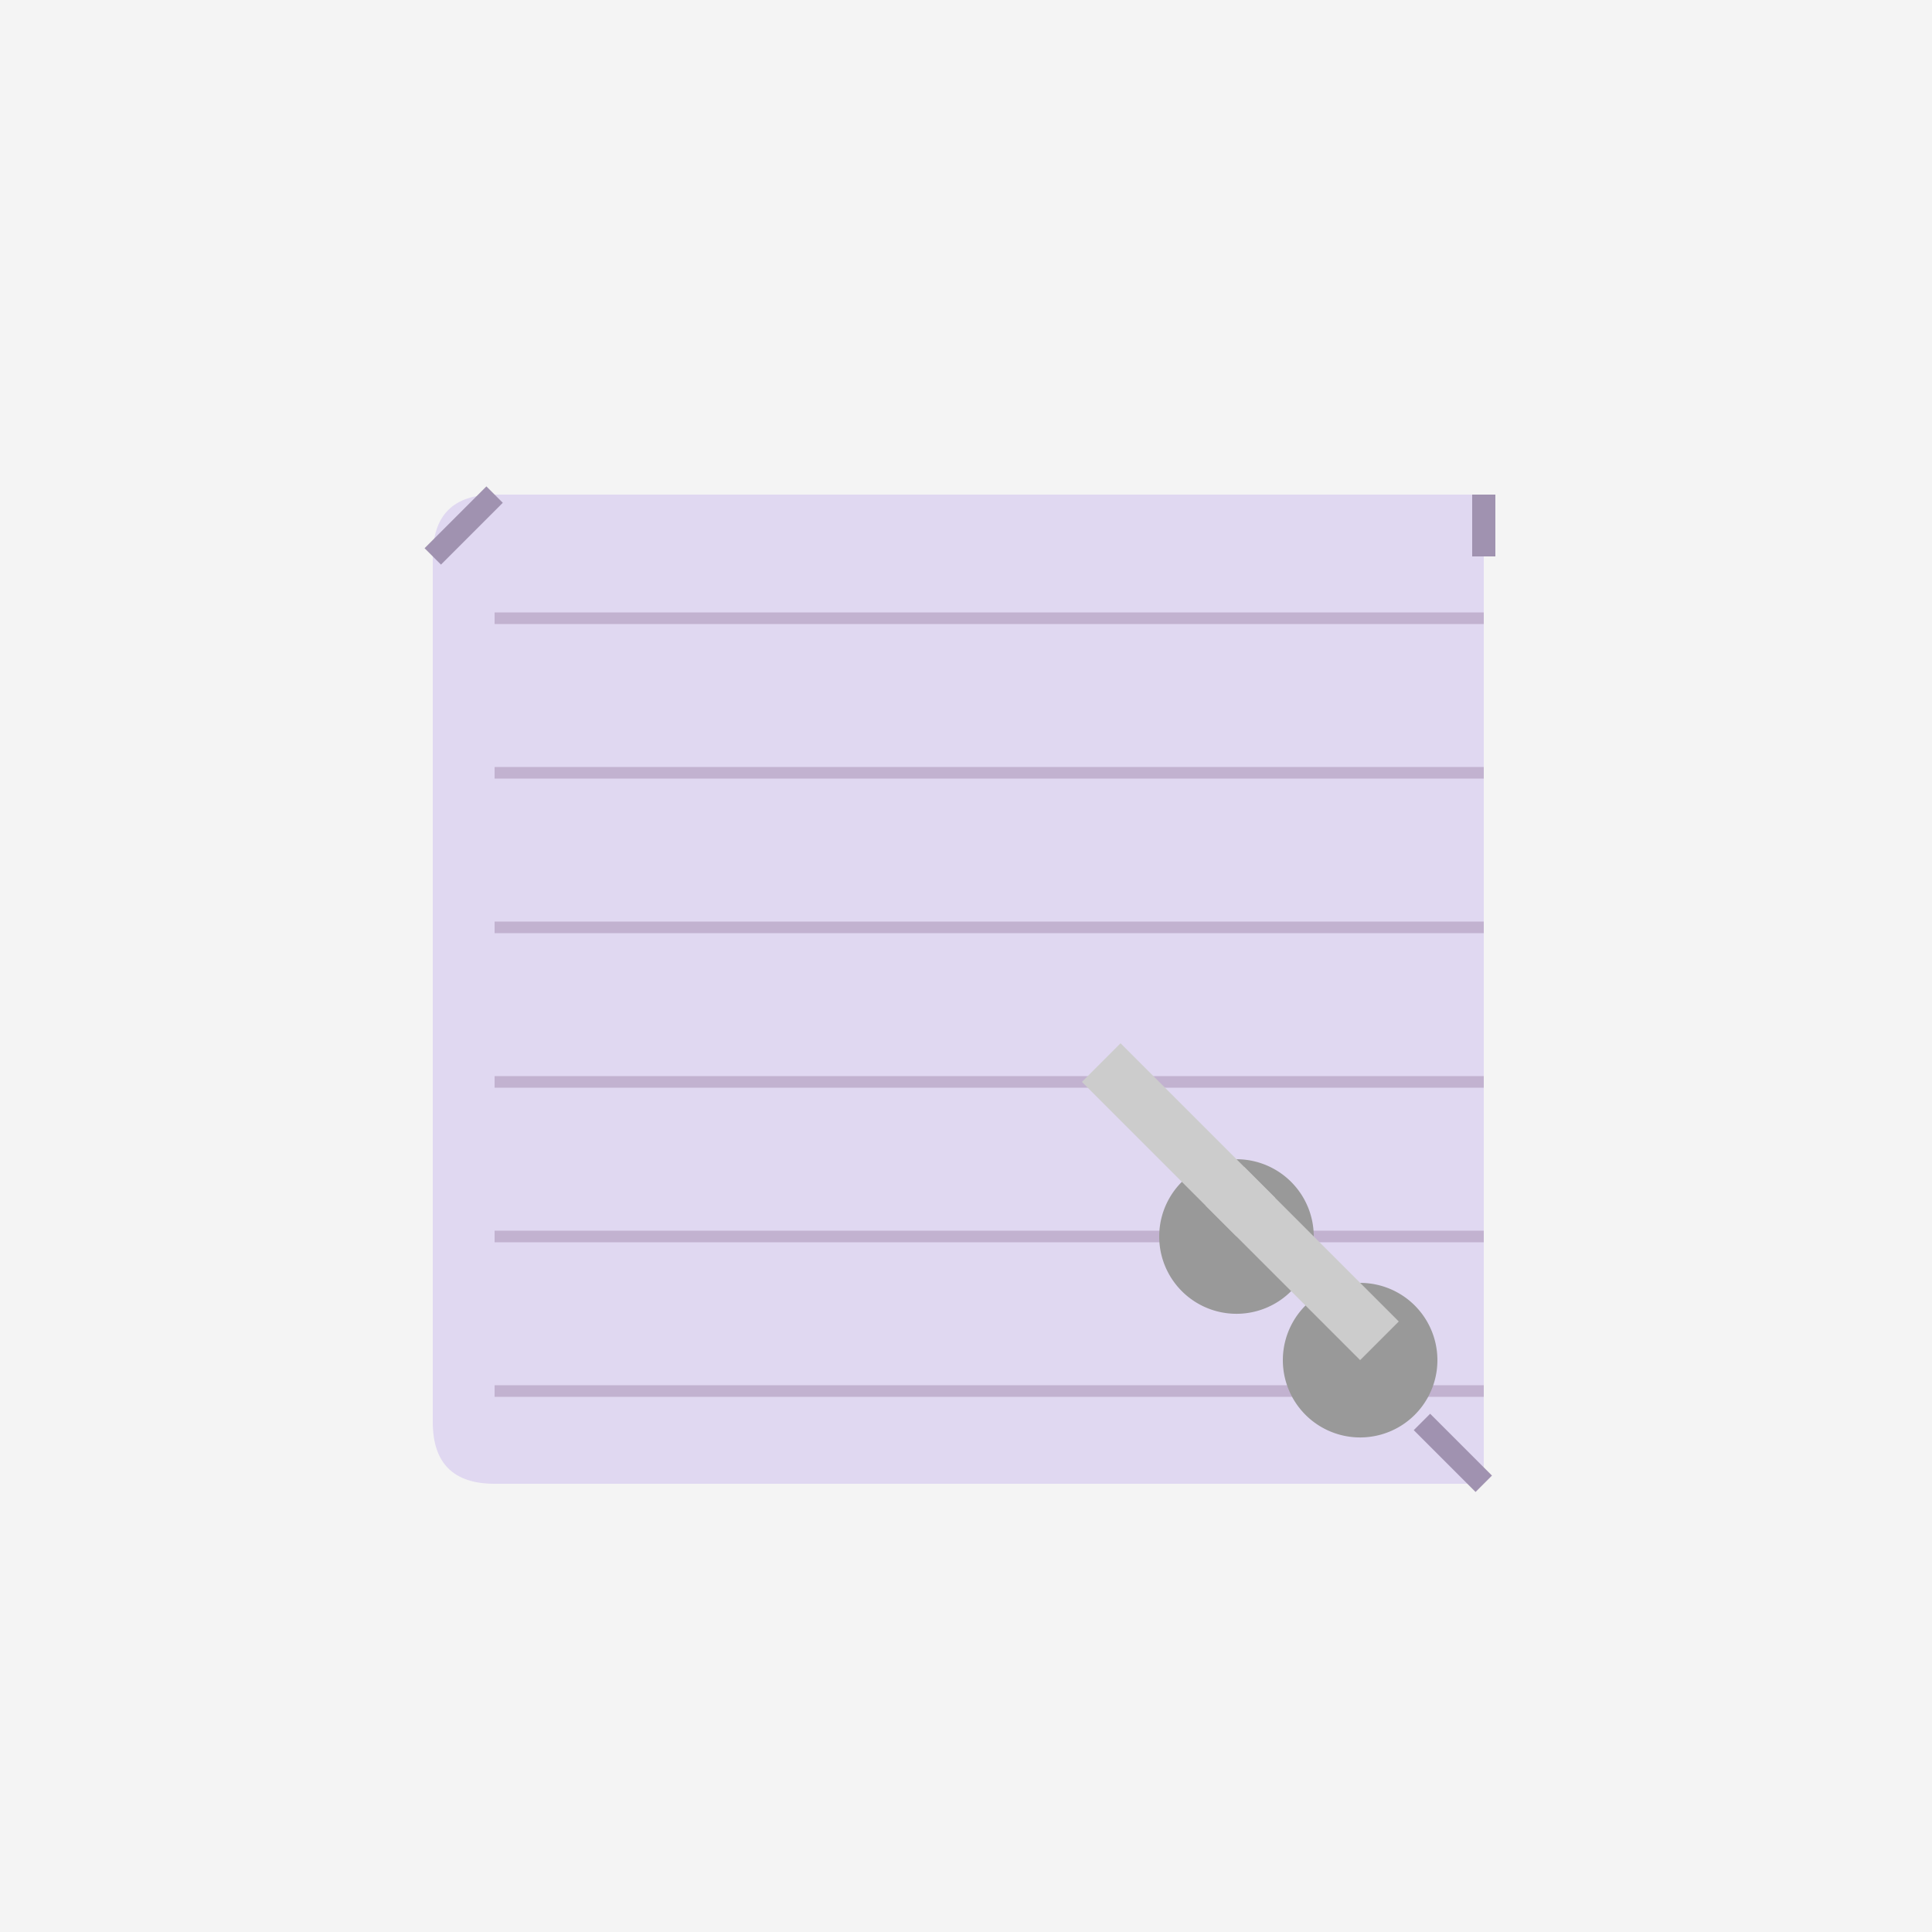 <!--

Generated by DrawGPT.
Free, open source, AI generated images in SVG, PNG, and HTML Canvas format.
https://drawgpt.ai

Created: 2024-01-16T16:12:25.388Z
Link: https://drawgpt.ai/prompt/154449/

-->
<svg xmlns="http://www.w3.org/2000/svg" xmlns:xlink="http://www.w3.org/1999/xlink" width="500" height="500"><defs/><g><rect fill="#f4f4f4" stroke="none" x="0" y="0" width="512" height="512"/><path fill="#e0d8f1" stroke="none" paint-order="stroke fill markers" d=" M 128 128 L 384 128 L 384 384 L 128 384 Q 112 384 112 368 L 112 144 Q 112 128 128 128"/><path fill="none" stroke="#c2b2d0" paint-order="fill stroke markers" d=" M 128 160 L 384 160" stroke-miterlimit="10" stroke-width="3" stroke-dasharray=""/><path fill="none" stroke="#c2b2d0" paint-order="fill stroke markers" d=" M 128 200 L 384 200" stroke-miterlimit="10" stroke-width="3" stroke-dasharray=""/><path fill="none" stroke="#c2b2d0" paint-order="fill stroke markers" d=" M 128 240 L 384 240" stroke-miterlimit="10" stroke-width="3" stroke-dasharray=""/><path fill="none" stroke="#c2b2d0" paint-order="fill stroke markers" d=" M 128 280 L 384 280" stroke-miterlimit="10" stroke-width="3" stroke-dasharray=""/><path fill="none" stroke="#c2b2d0" paint-order="fill stroke markers" d=" M 128 320 L 384 320" stroke-miterlimit="10" stroke-width="3" stroke-dasharray=""/><path fill="none" stroke="#c2b2d0" paint-order="fill stroke markers" d=" M 128 360 L 384 360" stroke-miterlimit="10" stroke-width="3" stroke-dasharray=""/><path fill="none" stroke="#a092b0" paint-order="fill stroke markers" d=" M 128 128 L 112 144" stroke-miterlimit="10" stroke-width="6" stroke-dasharray=""/><path fill="none" stroke="#a092b0" paint-order="fill stroke markers" d=" M 384 128 L 384 144" stroke-miterlimit="10" stroke-width="6" stroke-dasharray=""/><path fill="none" stroke="#a092b0" paint-order="fill stroke markers" d=" M 384 384 L 368 368" stroke-miterlimit="10" stroke-width="6" stroke-dasharray=""/><path fill="#999999" stroke="none" paint-order="stroke fill markers" d=" M 340 320 A 20 20 0 1 0 340 320.02"/><path fill="#999999" stroke="none" paint-order="stroke fill markers" d=" M 372 352 A 20 20 0 1 0 372 352.02"/><path fill="#cccccc" stroke="none" paint-order="stroke fill markers" d=" M 320 320 L 280 280 L 290 270 L 330 310 Z"/><path fill="#cccccc" stroke="none" paint-order="stroke fill markers" d=" M 352 352 L 312 312 L 322 302 L 362 342 Z"/></g></svg>